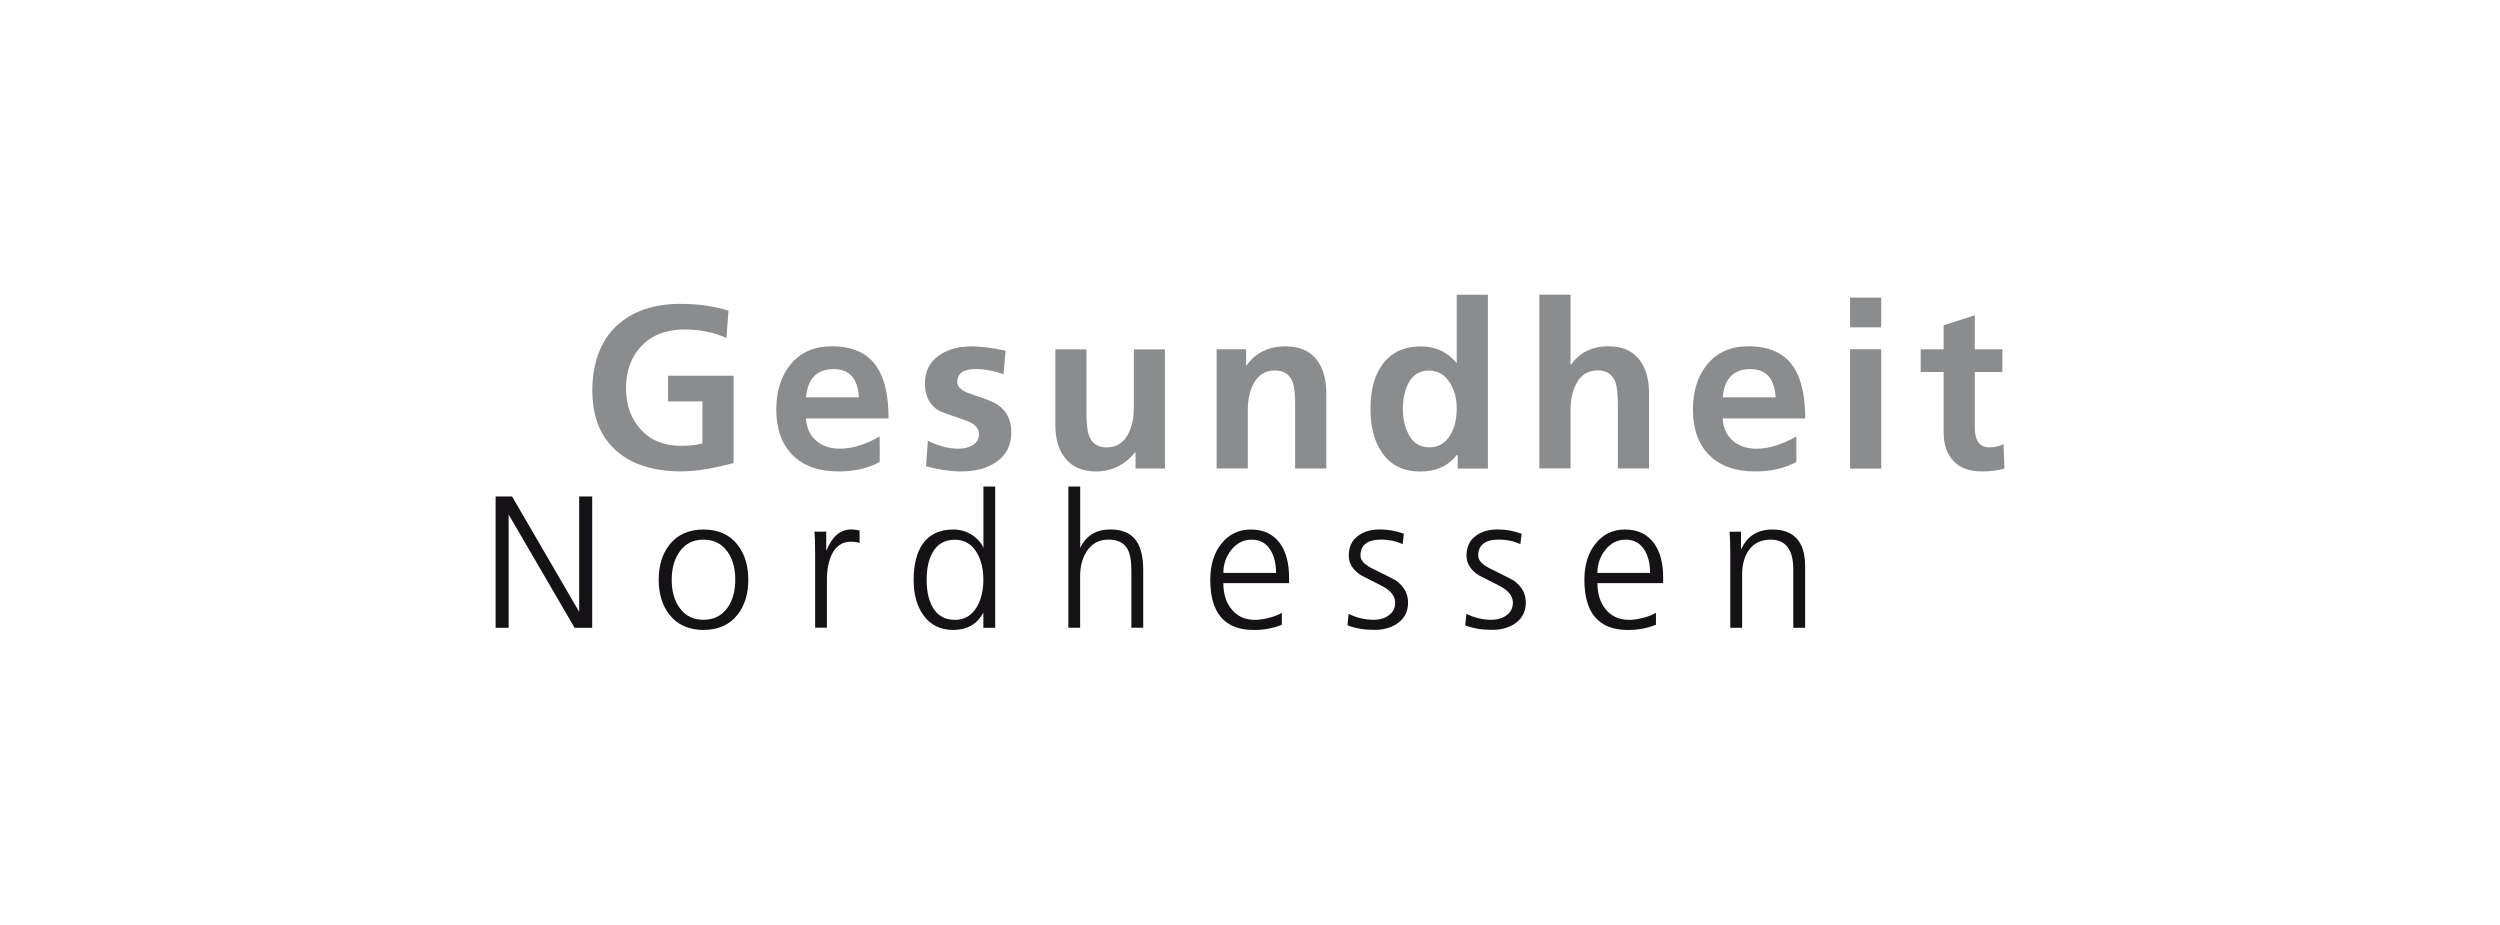 <?xml version="1.0" encoding="UTF-8"?> <svg xmlns="http://www.w3.org/2000/svg" id="Ebene_1" data-name="Ebene 1" width="365" height="135" viewBox="0 0 365 135"><defs><style> .cls-1 { fill: #8b8c8e; } .cls-2 { fill: #141215; } </style></defs><g id="layer1"><path id="path3009" class="cls-1" d="M106.36,45.35l-.3,4c-1.81-.83-3.84-1.25-6.1-1.25-2.69,0-4.81.82-6.36,2.47-1.47,1.56-2.2,3.59-2.2,6.09s.72,4.48,2.17,6.06c1.44,1.58,3.4,2.37,5.86,2.37,1.17,0,2.21-.11,3.12-.34v-6.15h-5.01v-3.74h9.56v12.74c-3,.81-5.55,1.22-7.65,1.22-3.97,0-7.09-.97-9.35-2.91-2.42-2.06-3.62-5.03-3.62-8.91s1.15-7.13,3.45-9.34c2.3-2.2,5.47-3.3,9.51-3.3,2.44,0,4.75.33,6.94.99"></path><path id="path3021" class="cls-1" d="M128.44,63.74v3.7c-1.67.93-3.67,1.39-5.99,1.39-2.89,0-5.13-.79-6.72-2.37-1.59-1.58-2.39-3.81-2.39-6.68,0-2.66.68-4.83,2.03-6.51,1.45-1.81,3.47-2.71,6.06-2.71,3.05,0,5.24.99,6.57,2.98,1.15,1.69,1.73,4.21,1.73,7.56h-12.06c.09,1.38.59,2.46,1.49,3.24.9.78,2.06,1.17,3.48,1.17,1.76,0,3.69-.59,5.79-1.78M117.68,58.01h7.72c-.16-2.75-1.39-4.12-3.69-4.12-2.44,0-3.78,1.37-4.03,4.12"></path><path id="path3033" class="cls-1" d="M146.82,51.2l-.31,3.43c-1.45-.5-2.8-.75-4.07-.75-1.79,0-2.68.64-2.68,1.93,0,.7.68,1.28,2.03,1.73,2.03.66,3.31,1.16,3.83,1.53,1.36.9,2.03,2.26,2.03,4.07,0,1.9-.76,3.36-2.27,4.37-1.31.88-2.99,1.32-5.04,1.32-1.56,0-3.27-.25-5.14-.75l.27-3.74c1.54.78,3.03,1.17,4.48,1.17.75,0,1.39-.15,1.93-.44.7-.36,1.05-.93,1.05-1.69,0-.9-.68-1.58-2.03-2.03-2.26-.77-3.54-1.23-3.83-1.39-1.36-.84-2.03-2.16-2.03-3.97s.7-3.16,2.1-4.13c1.24-.86,2.82-1.29,4.74-1.29,1.29,0,2.93.21,4.94.63"></path><path id="path3045" class="cls-1" d="M170.08,50.99v17.42h-4.29v-2.37h-.07c-1.51,1.86-3.42,2.79-5.72,2.79-1.99,0-3.49-.66-4.5-1.96-.95-1.17-1.42-2.8-1.42-4.87v-11h4.55v9.31c0,1.53.12,2.64.37,3.32.43,1.13,1.28,1.69,2.56,1.69,1.46,0,2.53-.69,3.2-2.06.52-1.01.78-2.26.78-3.72v-8.53h4.55Z"></path><path id="path3057" class="cls-1" d="M177.63,68.41v-17.42h4.3v2.36h.07c1.31-1.85,3.21-2.78,5.72-2.78,1.98,0,3.48.64,4.5,1.93.95,1.2,1.42,2.83,1.42,4.91v11h-4.55v-9.31c0-1.53-.12-2.64-.37-3.32-.43-1.13-1.28-1.69-2.56-1.69-1.46,0-2.53.69-3.2,2.06-.52,1.02-.78,2.26-.78,3.72v8.53h-4.55,0Z"></path><path id="path3069" class="cls-1" d="M212.82,68.41v-1.96h-.14c-1.26,1.59-3.03,2.39-5.32,2.39-2.49,0-4.36-.94-5.62-2.81-1.1-1.6-1.65-3.73-1.65-6.37s.55-4.76,1.67-6.34c1.27-1.83,3.16-2.74,5.68-2.74,2.15,0,3.9.81,5.24,2.43v-9.98h4.55v25.39h-4.41ZM204.82,59.65c0,1.47.27,2.71.82,3.73.66,1.29,1.67,1.93,3.03,1.93s2.43-.63,3.13-1.9c.59-1.04.88-2.29.88-3.76s-.32-2.65-.95-3.69c-.75-1.24-1.79-1.86-3.13-1.86s-2.34.63-2.99,1.9c-.52.99-.78,2.21-.78,3.66"></path><path id="path3081" class="cls-1" d="M224.75,68.41v-25.39h4.55v10.32c1.27-1.85,3.11-2.78,5.51-2.78,2,0,3.5.64,4.52,1.93.95,1.2,1.43,2.83,1.43,4.91v11h-4.55v-9.31c0-1.53-.12-2.64-.37-3.32-.43-1.13-1.28-1.69-2.56-1.69-1.46,0-2.53.69-3.2,2.06-.52,1.02-.78,2.26-.78,3.72v8.53h-4.55,0Z"></path><path id="path3093" class="cls-1" d="M262.27,63.74v3.7c-1.67.93-3.67,1.39-5.99,1.39-2.89,0-5.13-.79-6.72-2.37-1.59-1.58-2.39-3.81-2.39-6.68,0-2.66.68-4.83,2.03-6.51,1.45-1.81,3.47-2.71,6.06-2.71,3.05,0,5.24.99,6.57,2.98,1.15,1.69,1.73,4.21,1.73,7.56h-12.06c.09,1.38.59,2.46,1.49,3.24.9.78,2.06,1.17,3.48,1.17,1.76,0,3.69-.59,5.79-1.78M251.52,58.01h7.72c-.16-2.75-1.39-4.12-3.69-4.12-2.44,0-3.78,1.37-4.03,4.12"></path><path id="path3097" class="cls-1" d="M270.11,43.45h4.55v4.34h-4.55v-4.34ZM270.11,50.99h4.55v17.42h-4.55v-17.42h0Z"></path><path id="path3109" class="cls-1" d="M283.77,63.18v-8.87h-3.35v-3.31h3.35v-3.51l4.55-1.46v4.97h4.02v3.31h-4.02v8.12c0,1.92.71,2.88,2.13,2.88.88,0,1.56-.16,2.06-.49l.14,3.59c-.95.28-2.06.42-3.35.42-1.76,0-3.12-.5-4.08-1.51-.96-1-1.44-2.39-1.44-4.15"></path><path id="path3113" class="cls-2" d="M72.36,91.66v-19.18h2.4l9.8,16.85v-16.85h1.9v19.18h-2.57l-9.63-16.54v16.54h-1.9Z"></path><path id="path3125" class="cls-2" d="M96.17,84.64c0-2.07.52-3.77,1.57-5.11,1.17-1.48,2.83-2.22,4.97-2.22s3.8.74,4.97,2.22c1.04,1.34,1.57,3.04,1.57,5.11s-.52,3.77-1.57,5.11c-1.17,1.48-2.83,2.22-4.97,2.22s-3.8-.74-4.97-2.22c-1.04-1.34-1.57-3.04-1.57-5.11M98.07,84.64c0,1.69.39,3.07,1.18,4.15.84,1.14,1.99,1.7,3.46,1.7s2.62-.57,3.46-1.7c.79-1.08,1.18-2.46,1.18-4.15s-.39-3.07-1.18-4.15c-.84-1.14-1.99-1.7-3.46-1.7s-2.6.55-3.42,1.66c-.82,1.11-1.22,2.5-1.22,4.19"></path><path id="path3137" class="cls-2" d="M119.01,91.66v-10.9c0-1.41-.03-2.46-.11-3.14h1.73v2.7h.06c.81-2.01,2.01-3.02,3.6-3.02.4,0,.81.05,1.21.16v1.81c-.35-.12-.77-.18-1.27-.18-1.25,0-2.18.62-2.78,1.84-.48.99-.72,2.25-.72,3.77v6.94h-1.73Z"></path><path id="path3149" class="cls-2" d="M145.3,71.03v20.63h-1.73v-2.23c-.9,1.7-2.37,2.54-4.39,2.54-1.86,0-3.3-.7-4.33-2.11-.98-1.32-1.46-3.06-1.46-5.22s.45-4.01,1.35-5.27c.98-1.37,2.46-2.06,4.45-2.06,1.2,0,2.25.37,3.15,1.1.63.51,1.04,1.04,1.24,1.59v-8.97h1.73ZM135.29,84.64c0,1.63.28,2.95.85,3.96.69,1.26,1.79,1.9,3.29,1.9,1.41,0,2.49-.66,3.24-1.98.6-1.06.9-2.35.9-3.87s-.3-2.81-.9-3.87c-.75-1.32-1.83-1.98-3.24-1.98-1.5,0-2.6.63-3.29,1.9-.57,1.01-.85,2.33-.85,3.96"></path><path id="path3161" class="cls-2" d="M155.98,91.66v-20.63h1.73v8.96c.87-1.79,2.33-2.69,4.39-2.69,1.77,0,3.04.56,3.81,1.68.66.95,1,2.38,1,4.29v8.38h-1.73v-8.36c0-1.43-.19-2.48-.58-3.16-.53-.9-1.45-1.35-2.75-1.35-1.41,0-2.48.59-3.22,1.76-.62.97-.93,2.17-.93,3.6v7.51h-1.73Z"></path><path id="path3173" class="cls-2" d="M187.15,89.46v1.75c-1.25.51-2.6.77-4.07.77-4.25,0-6.38-2.44-6.38-7.33,0-2.16.54-3.92,1.64-5.29,1.09-1.36,2.52-2.05,4.28-2.05,1.87,0,3.3.69,4.29,2.06.86,1.23,1.29,2.86,1.29,4.89v.88h-9.59c0,1.56.39,2.82,1.18,3.79.82,1.04,1.97,1.57,3.43,1.57.62,0,1.33-.1,2.12-.31.79-.21,1.39-.45,1.81-.72M178.61,83.65h7.69c0-1.36-.27-2.47-.82-3.35-.62-1.01-1.54-1.51-2.75-1.51s-2.21.52-3.02,1.57c-.73.95-1.1,2.05-1.1,3.3"></path><path id="path3185" class="cls-2" d="M196.73,91.32l.17-1.7c1.18.58,2.4.87,3.67.87.86,0,1.6-.22,2.21-.67.61-.45.91-1.06.91-1.83,0-.92-.59-1.7-1.77-2.36-1.07-.55-2.15-1.1-3.23-1.65-1.18-.77-1.77-1.72-1.77-2.86,0-1.3.48-2.28,1.43-2.94.81-.59,1.85-.88,3.14-.88,1.19,0,2.35.21,3.47.63l-.17,1.51c-.98-.44-2.01-.66-3.12-.66-2.02,0-3.04.78-3.04,2.34,0,.7.6,1.34,1.8,1.92,2.05,1.01,3.16,1.58,3.35,1.7,1.2.84,1.8,1.92,1.8,3.24s-.55,2.39-1.65,3.1c-.9.59-1.98.88-3.25.88-1.53,0-2.84-.22-3.94-.66"></path><path id="path3197" class="cls-2" d="M213.92,91.32l.17-1.7c1.18.58,2.4.87,3.67.87.86,0,1.6-.22,2.21-.67.61-.45.91-1.06.91-1.83,0-.92-.59-1.7-1.77-2.36-1.07-.55-2.15-1.1-3.23-1.65-1.18-.77-1.77-1.72-1.77-2.86,0-1.3.48-2.28,1.43-2.94.81-.59,1.86-.88,3.14-.88,1.19,0,2.35.21,3.47.63l-.17,1.51c-.98-.44-2.01-.66-3.12-.66-2.02,0-3.04.78-3.04,2.34,0,.7.6,1.34,1.8,1.92,2.05,1.01,3.16,1.58,3.35,1.7,1.2.84,1.8,1.92,1.8,3.24s-.55,2.39-1.65,3.1c-.9.59-1.98.88-3.25.88-1.53,0-2.84-.22-3.94-.66"></path><path id="path3209" class="cls-2" d="M241.77,89.46v1.75c-1.25.51-2.6.77-4.07.77-4.25,0-6.38-2.44-6.38-7.33,0-2.16.54-3.92,1.64-5.29,1.09-1.36,2.52-2.05,4.28-2.05,1.87,0,3.3.69,4.29,2.06.86,1.23,1.29,2.86,1.29,4.89v.88h-9.59c0,1.56.39,2.82,1.18,3.79.82,1.04,1.97,1.57,3.43,1.57.62,0,1.33-.1,2.12-.31.79-.21,1.39-.45,1.81-.72M233.22,83.65h7.69c0-1.36-.27-2.47-.82-3.35-.62-1.01-1.54-1.51-2.75-1.51s-2.21.52-3.02,1.57c-.73.95-1.1,2.05-1.1,3.3"></path><path id="path3221" class="cls-2" d="M252.62,91.66v-10.73c0-1.45-.03-2.55-.11-3.3h1.68v2.51h.05c.86-1.88,2.37-2.83,4.53-2.83,3.18,0,4.78,1.8,4.78,5.39v8.96h-1.73v-8.53c0-2.9-1.11-4.34-3.32-4.34-1.45,0-2.54.56-3.27,1.68-.59.92-.88,2.06-.88,3.44v7.75h-1.73Z"></path></g></svg> 